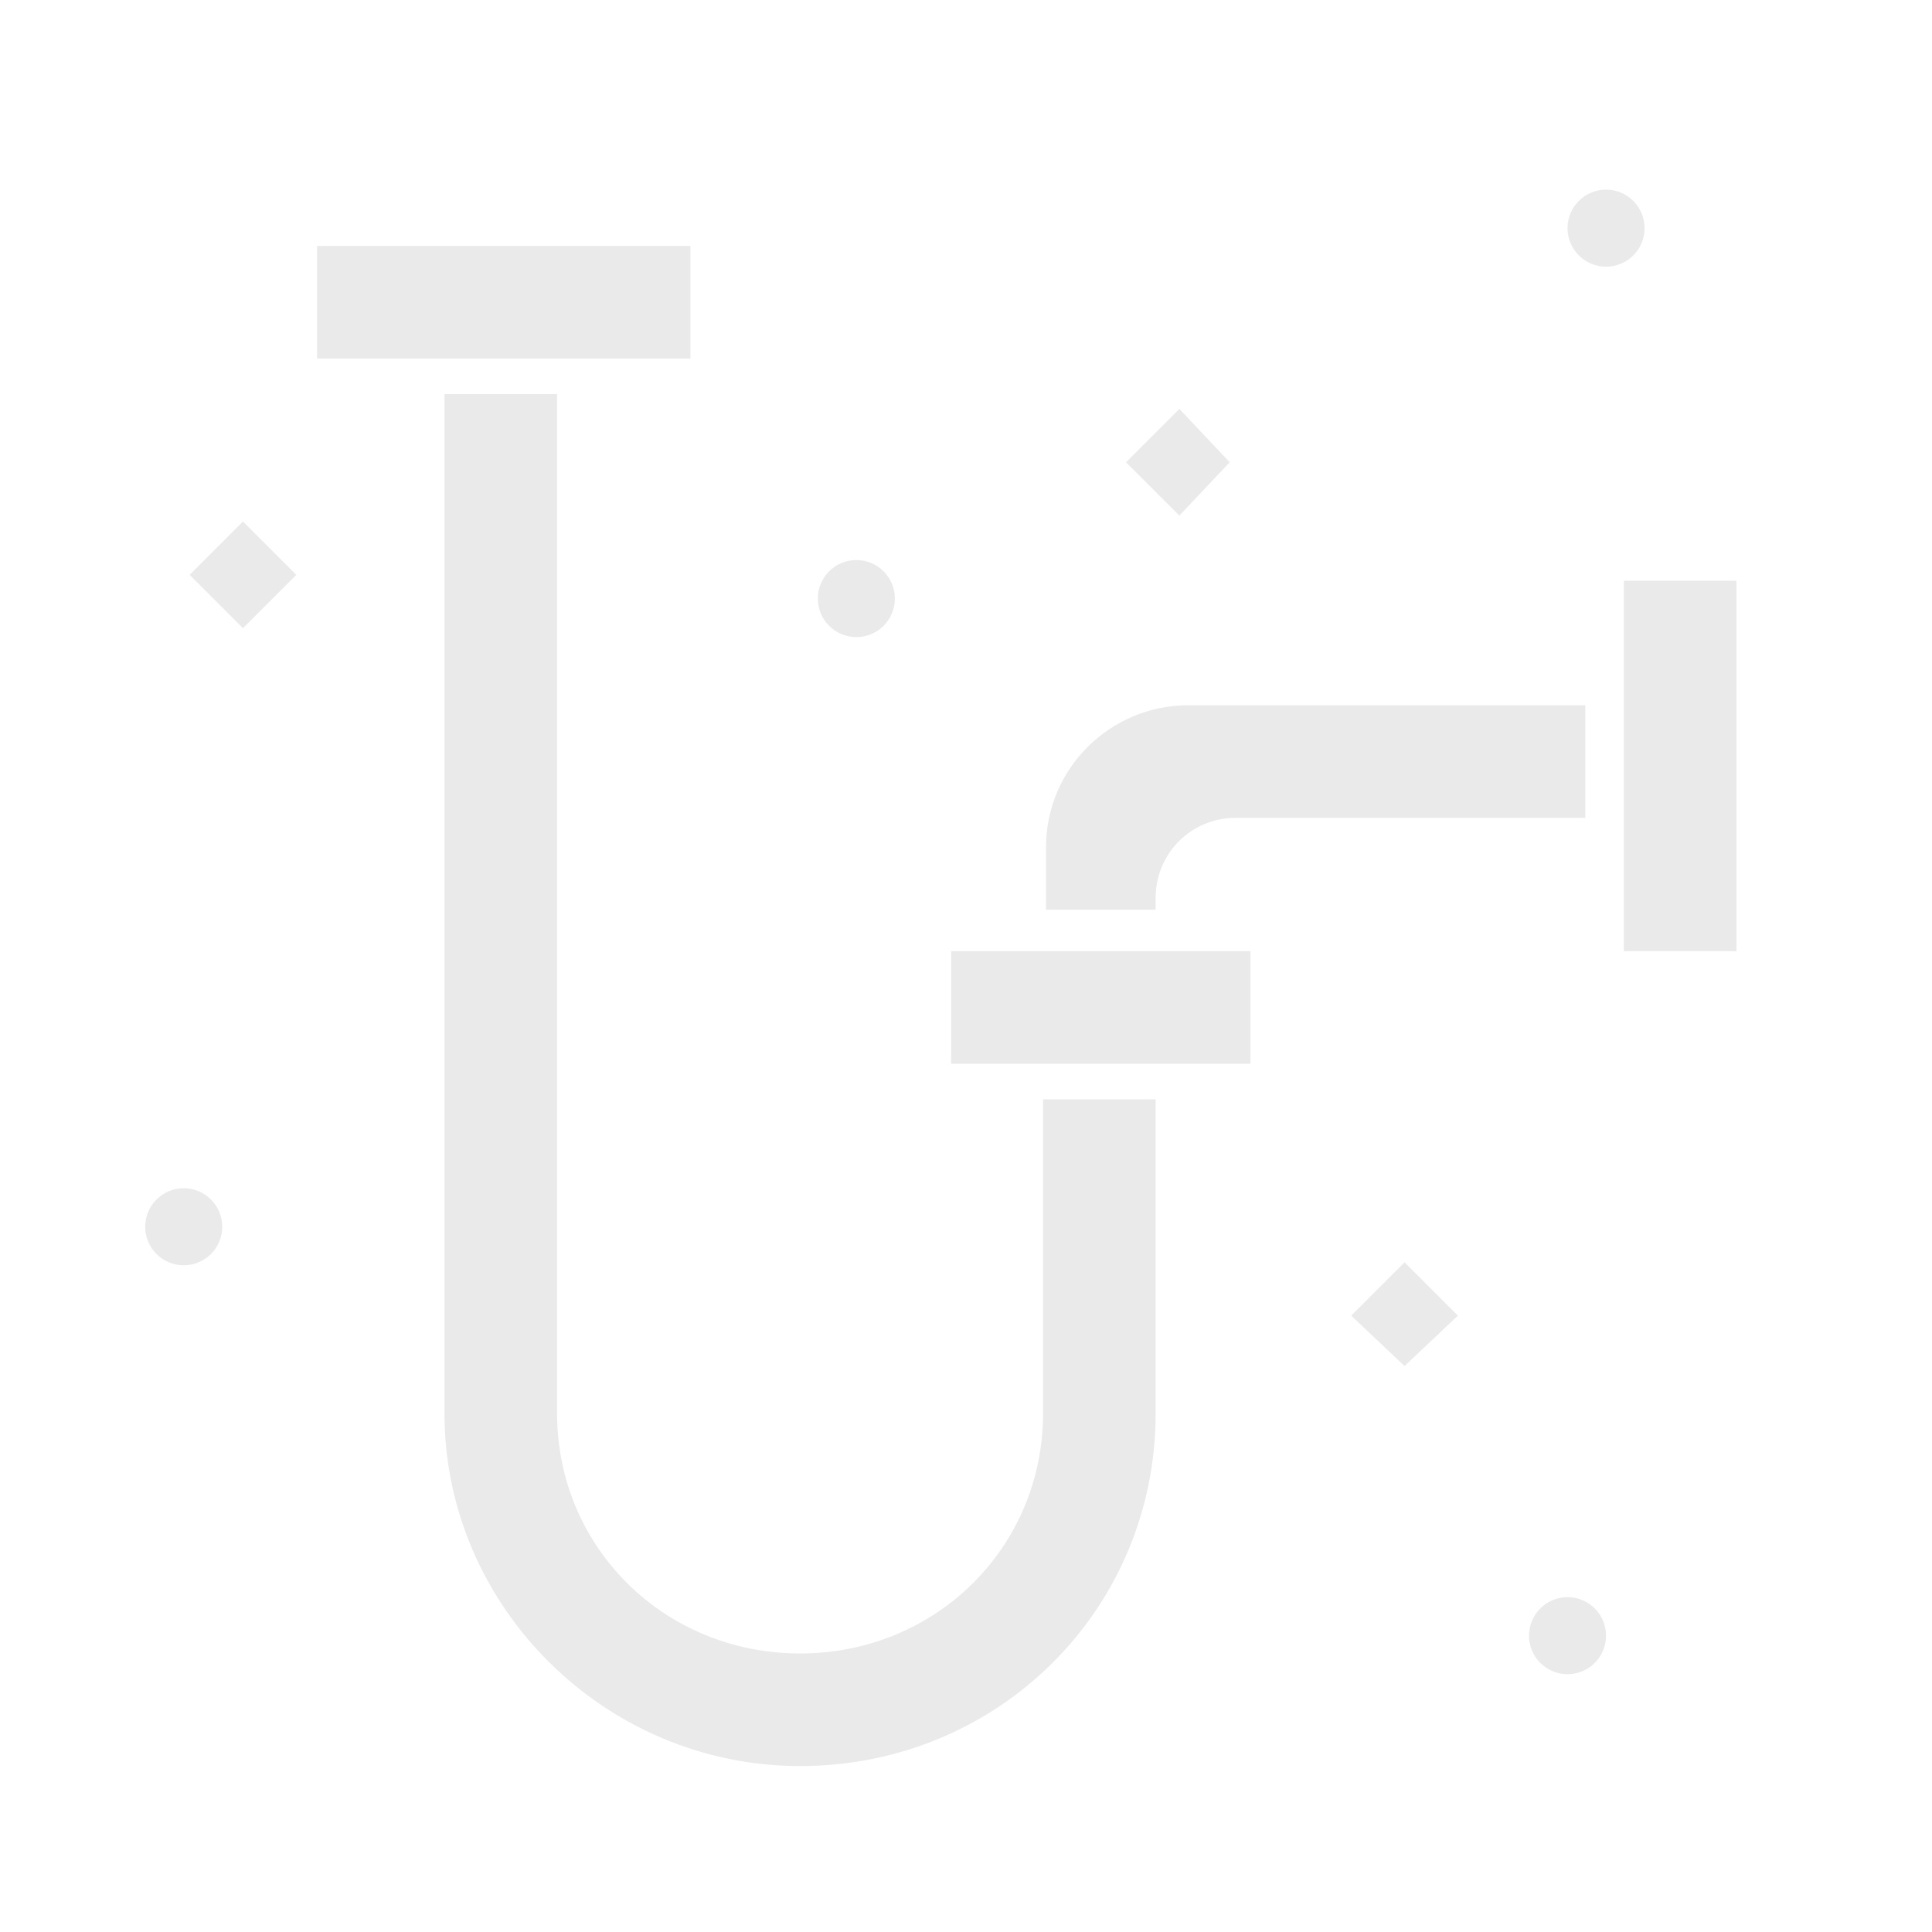 <?xml version="1.0" encoding="utf-8"?>
<!-- Generator: Adobe Illustrator 15.0.0, SVG Export Plug-In . SVG Version: 6.00 Build 0)  -->
<!DOCTYPE svg PUBLIC "-//W3C//DTD SVG 1.1//EN" "http://www.w3.org/Graphics/SVG/1.1/DTD/svg11.dtd">
<svg version="1.1" id="Layer_1" xmlns="http://www.w3.org/2000/svg" xmlns:xlink="http://www.w3.org/1999/xlink" x="0px" y="0px"
	 width="65.2px" height="65.2px" viewBox="0 0 65.2 65.2" enable-background="new 0 0 65.2 65.2" xml:space="preserve">
<g>
	<g>
		<g>
			<g id="_x34_4_x2C__Construction_x2C__Drain_x2C__Industrial_x2C__Pipe">
				<g>
					<polygon fill="#EAEAEA" points="6.4,19.4 8.2,17.6 10,19.4 8.2,21.2 					"/>
					<ellipse fill="#EAEAEA" cx="54.2" cy="7.7" rx="1.3" ry="1.3"/>
					<path fill="#EAEAEA" d="M35.2,47.7c0,4.5-3.6,8.1-8.2,8.1s-8.2-3.6-8.2-8.1V13.3H15v34.4c0,6.5,5.4,11.9,12,11.9
						c6.7,0,12-5.3,12-11.9V37.1h-3.8V47.7z"/>
					<rect x="32.1" y="32.1" fill="#EAEAEA" width="10.1" height="3.8"/>
					<rect x="10.7" y="8.3" fill="#EAEAEA" width="12.6" height="3.8"/>
					<path fill="#EAEAEA" d="M39,30.3c0-1.5,1.2-2.7,2.7-2.7h11.8v-3.8H40.1c-2.6,0-4.8,2.1-4.8,4.8v2.1H39V30.3z"/>
					<rect x="54.8" y="19.6" fill="#EAEAEA" width="3.8" height="12.5"/>
					<polygon fill="#EAEAEA" points="38,15.6 39.8,13.8 41.5,15.6 39.8,17.4 					"/>
					<polygon fill="#EAEAEA" points="45.6,44.4 47.4,42.6 49.2,44.4 47.4,46.1 					"/>
					<ellipse fill="#EAEAEA" cx="28.9" cy="20.2" rx="1.3" ry="1.3"/>
					<ellipse fill="#EAEAEA" cx="6.2" cy="41.4" rx="1.3" ry="1.3"/>
					<ellipse fill="#EAEAEA" cx="52.9" cy="55.2" rx="1.3" ry="1.3"/>
				</g>
			</g>
			<g id="Layer_1_00000067196278286583584280000004347394682395908797_">
			</g>
		</g>
	</g>
</g>
</svg>
